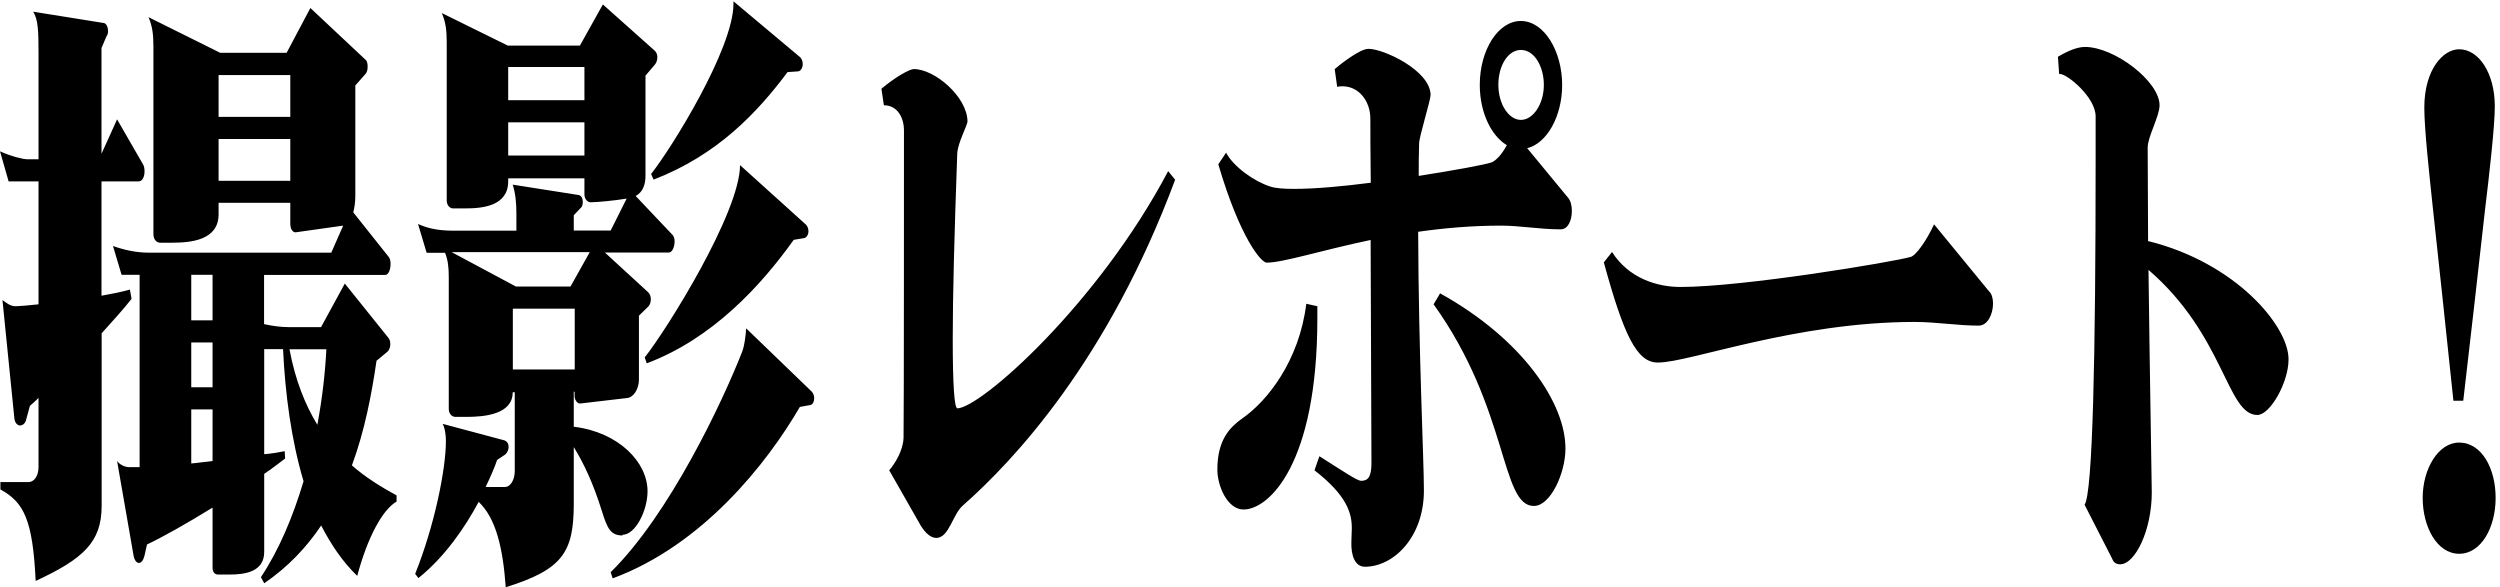 <svg width="183" height="43" viewBox="0 0 183 43" fill="none" xmlns="http://www.w3.org/2000/svg">
<g clip-path="url(#clip0_658_12)">
<path d="M9.5 21.196C8.9 21.376 8.18 21.506 7.43 21.646V13.276H10.16C10.43 13.276 10.58 12.916 10.58 12.556C10.58 12.336 10.55 12.156 10.46 12.016L8.57 8.736L7.43 11.256V3.516L7.79 2.666C7.88 2.576 7.91 2.396 7.91 2.266C7.91 1.996 7.79 1.726 7.61 1.686L2.43 0.856C2.79 1.436 2.82 2.246 2.82 3.916V11.656H1.92C1.77 11.656 0.87 11.476 0 11.076L0.63 13.276H2.82V22.276C2.01 22.366 1.38 22.416 1.14 22.416C0.72 22.416 0.45 22.146 0.18 21.966L1.05 30.606C1.08 30.966 1.29 31.146 1.47 31.146C1.65 31.146 1.86 31.006 1.92 30.696L2.19 29.706C2.4 29.526 2.61 29.346 2.82 29.126V34.206C2.82 34.836 2.49 35.286 2.1 35.286H0.03V35.826C1.74 36.766 2.4 38.026 2.61 42.526C6.09 40.906 7.44 39.696 7.44 37.036V24.396C8.25 23.496 9.03 22.646 9.63 21.876L9.51 21.206L9.5 21.196ZM27.55 26.416L28.36 25.746C28.51 25.606 28.57 25.386 28.57 25.206C28.57 25.026 28.54 24.846 28.42 24.716L25.24 20.756L23.5 23.946H21.16C20.53 23.946 19.93 23.856 19.33 23.726V20.126H28.2C28.44 20.126 28.59 19.726 28.59 19.316C28.59 19.136 28.56 18.956 28.47 18.826L25.86 15.546C25.95 15.186 26.01 14.786 26.01 14.336V6.256L26.76 5.406C26.88 5.266 26.91 5.086 26.91 4.866C26.91 4.686 26.88 4.466 26.76 4.376L22.72 0.586L20.98 3.866H16.12L10.87 1.256C11.14 1.886 11.23 2.466 11.23 3.366V17.136C11.23 17.536 11.47 17.766 11.71 17.766H12.61C13.96 17.766 16 17.586 16 15.696V14.846H21.25V16.376C21.25 16.736 21.4 17.006 21.64 17.006L25.12 16.516L24.25 18.496H10.91C10.01 18.496 9.14 18.316 8.27 18.006L8.9 20.116H10.22V34.196H9.47C9.2 34.196 8.81 34.066 8.57 33.746L9.77 40.626C9.83 41.026 10.01 41.206 10.16 41.206C10.34 41.206 10.49 41.026 10.58 40.666L10.76 39.856C11.81 39.366 13.67 38.326 15.56 37.156V41.566C15.56 41.886 15.74 42.056 15.95 42.056H16.82C17.9 42.056 19.34 41.876 19.34 40.396V34.686C19.94 34.286 20.45 33.876 20.87 33.566L20.84 33.026C20.39 33.116 19.88 33.206 19.34 33.246V25.556H20.72C20.87 28.796 21.32 32.216 22.22 35.226C21.44 37.836 20.42 40.266 19.1 42.246L19.34 42.696C21.05 41.526 22.43 40.086 23.51 38.466C24.23 39.856 25.07 41.116 26.15 42.156C26.9 39.326 28.01 37.296 29.03 36.716V36.266C27.89 35.636 26.78 34.966 25.76 34.066C26.69 31.546 27.2 28.896 27.56 26.416H27.55ZM21.25 13.236H16V10.176H21.25V13.236ZM21.25 8.556H16V5.496H21.25V8.556ZM15.56 33.746C15.02 33.796 14.51 33.886 14 33.926V29.966H15.56V33.746ZM15.56 28.346H14V25.066H15.56V28.346ZM15.56 23.446H14V20.116H15.56V23.446ZM23.23 31.096C22.33 29.616 21.61 27.816 21.19 25.566H23.89C23.8 27.316 23.59 29.166 23.23 31.096ZM47.19 26.146L47.34 26.596C52.14 24.796 55.7 20.926 58.1 17.556L58.88 17.426C59.06 17.376 59.18 17.156 59.18 16.936C59.18 16.756 59.12 16.576 59 16.446L54.17 12.086C54.17 15.546 48.8 24.146 47.19 26.166V26.146ZM47.85 13.146C52.5 11.346 55.4 8.286 57.65 5.276L58.4 5.226C58.61 5.226 58.76 4.956 58.76 4.686C58.76 4.506 58.7 4.326 58.58 4.196L53.69 0.096V0.276C53.69 3.556 49.16 10.846 47.66 12.736L47.84 13.136L47.85 13.146ZM45.57 39.146C46.5 39.146 47.4 37.396 47.4 35.956C47.4 33.846 45.3 31.636 42 31.236V28.676H42.06V28.996C42.06 29.266 42.27 29.576 42.48 29.536L45.9 29.136C46.38 29.096 46.77 28.466 46.77 27.786V23.106L47.46 22.436C47.58 22.296 47.64 22.126 47.64 21.896C47.64 21.716 47.58 21.536 47.46 21.406L44.28 18.486H48.96C49.2 18.486 49.38 18.086 49.38 17.676C49.38 17.496 49.35 17.366 49.26 17.226L46.53 14.346C47.04 14.076 47.25 13.536 47.25 12.866V5.536L47.94 4.726C48.06 4.586 48.12 4.366 48.12 4.186C48.12 4.006 48.06 3.826 47.91 3.696L44.13 0.326L42.45 3.336H37.17L32.34 0.956C32.61 1.586 32.7 2.166 32.7 3.066V14.676C32.7 15.036 32.94 15.256 33.15 15.256H34.05C35.34 15.256 37.2 15.076 37.2 13.276V13.056H42.78V14.226C42.78 14.586 43.02 14.806 43.23 14.806C43.71 14.806 45.06 14.676 45.87 14.536L44.7 16.876H42V15.756L42.51 15.216C42.63 15.126 42.66 14.946 42.66 14.766C42.66 14.546 42.57 14.316 42.36 14.276L37.53 13.516C37.74 14.186 37.8 14.866 37.8 15.626V16.886H33.24C32.34 16.886 31.47 16.796 30.6 16.396L31.23 18.506H32.58C32.79 19.046 32.85 19.536 32.85 20.306V29.936C32.85 30.296 33.09 30.516 33.33 30.516H34.14C35.46 30.516 37.53 30.336 37.53 28.716H37.68V34.476C37.68 35.106 37.38 35.646 36.96 35.646H35.55C35.91 34.886 36.21 34.206 36.39 33.666L36.99 33.266C37.14 33.126 37.23 32.906 37.23 32.726C37.23 32.496 37.14 32.326 36.93 32.236L32.4 31.026C32.58 31.346 32.64 31.876 32.64 32.286C32.64 34.356 31.8 38.496 30.39 42.006L30.63 42.316C32.58 40.746 34.05 38.586 35.04 36.736C36.3 37.946 36.81 40.066 37.02 42.986C41.19 41.686 42 40.426 42 36.866V32.726C42.72 33.896 43.41 35.336 44.04 37.356C44.46 38.706 44.7 39.196 45.57 39.196V39.146ZM42.78 11.386H37.2V8.956H42.78V11.386ZM42.78 7.336H37.2V4.906H42.78V7.336ZM33.07 18.456H43.17L41.76 20.976H37.77L33.06 18.456H33.07ZM37.54 27.046V22.596H42.07V27.046H37.54ZM54.62 24.026C54.59 24.606 54.47 25.376 54.35 25.686C52.91 29.376 49.01 37.656 44.7 41.886L44.85 42.336C51.41 39.906 56.12 33.966 58.55 29.786L59.33 29.646C59.51 29.596 59.6 29.376 59.6 29.156C59.6 28.976 59.54 28.796 59.42 28.666L54.62 24.036V24.026ZM70.07 29.876C69.86 29.876 69.74 28.126 69.74 24.796C69.74 21.646 69.86 17.106 70.07 11.256C70.1 10.446 70.82 9.186 70.82 8.876C70.79 7.076 68.42 5.056 66.89 5.056C66.59 5.056 65.54 5.636 64.52 6.496L64.7 7.706C65.69 7.706 66.17 8.606 66.17 9.546C66.17 10.986 66.17 31.186 66.14 32.046C66.11 32.986 65.51 33.936 65.09 34.426L67.4 38.476C67.76 39.056 68.15 39.376 68.54 39.376C69.47 39.376 69.74 37.626 70.49 36.996C74.21 33.716 81.1 26.376 86.02 13.156L85.51 12.526C80.38 22.246 71.81 29.846 70.07 29.896V29.876ZM96.43 22.416L95.62 22.236C95.11 26.376 92.8 29.346 90.91 30.646C90.04 31.276 89.11 32.176 89.11 34.376C89.11 35.546 89.83 37.296 91.03 37.296C92.89 37.296 96.43 33.966 96.43 23.306V22.406V22.416ZM111.8 10.846C113.24 10.486 114.35 8.506 114.35 6.216C114.35 3.786 113.06 1.536 111.32 1.536C109.67 1.536 108.32 3.646 108.32 6.216C108.32 8.236 109.16 9.946 110.3 10.626C109.94 11.296 109.52 11.746 109.19 11.886C108.65 12.066 106.46 12.466 103.85 12.876C103.85 12.116 103.85 11.306 103.88 10.496C103.88 10.006 104.72 7.346 104.72 6.946C104.69 5.146 101.27 3.576 100.19 3.576H100.16C99.53 3.576 98.06 4.746 97.7 5.056L97.88 6.356C98.03 6.316 98.15 6.316 98.27 6.316C99.47 6.316 100.31 7.396 100.31 8.696C100.31 9.456 100.31 11.166 100.34 13.376C98.27 13.646 96.23 13.826 94.76 13.826C93.98 13.826 93.35 13.786 92.96 13.646C91.82 13.286 90.29 12.206 89.75 11.176L89.18 12.026C90.74 17.336 92.3 19.226 92.72 19.226C93.92 19.226 96.71 18.326 100.33 17.566L100.39 33.896C100.39 34.886 100.15 35.196 99.64 35.196C99.34 35.196 98.29 34.476 96.58 33.396L96.22 34.426C98.59 36.266 98.98 37.576 98.95 38.746L98.92 39.686C98.89 40.676 99.19 41.486 99.91 41.486C102.01 41.486 104.23 39.326 104.23 35.906C104.23 33.616 103.84 25.916 103.81 16.966C105.7 16.696 107.74 16.516 109.87 16.516C111.28 16.516 112.72 16.786 114.16 16.786H114.25C114.79 16.786 115.06 16.116 115.06 15.436C115.06 15.036 114.97 14.676 114.76 14.446L111.79 10.846H111.8ZM109.68 6.216C109.68 4.776 110.4 3.656 111.33 3.656C112.35 3.656 113.01 4.916 113.01 6.216C113.01 7.606 112.23 8.776 111.33 8.776C110.43 8.776 109.68 7.606 109.68 6.216ZM105.42 21.466L104.94 22.276C110.46 29.966 109.83 37.036 112.28 37.036C113.51 37.036 114.59 34.606 114.59 32.856C114.62 29.576 111.5 24.846 105.42 21.476V21.466ZM141.57 16.426C141.06 17.546 140.25 18.716 139.86 18.806C138.63 19.166 127.63 21.006 123.01 21.006C121.3 21.006 119.23 20.376 118 18.446L117.4 19.206C118.84 24.466 119.8 26.536 121.33 26.536H121.39C123.67 26.536 131.43 23.566 140.16 23.566C141.72 23.566 143.31 23.836 144.84 23.836C145.5 23.836 145.89 22.986 145.89 22.216C145.89 21.856 145.8 21.496 145.59 21.316L141.57 16.416V16.426ZM157.24 17.646C157.24 15.176 157.21 12.836 157.21 10.806C157.21 9.996 158.08 8.516 158.08 7.706C158.08 5.956 154.78 3.436 152.62 3.436C152.08 3.436 151.39 3.706 150.64 4.156L150.73 5.416H150.79C151.33 5.416 153.4 7.126 153.4 8.516V11.706C153.4 25.876 153.19 36.136 152.59 36.946L154.57 40.816C154.69 41.126 154.84 41.306 155.2 41.306C156.28 41.306 157.51 38.836 157.51 36.046C157.51 35.236 157.36 27.366 157.27 19.756C162.85 24.566 163 30.376 165.24 30.376C166.17 30.376 167.52 27.996 167.52 26.326V26.286C167.52 23.856 163.65 19.226 157.24 17.646ZM179.59 29.336H180.31C180.61 26.816 181.66 17.596 181.9 15.386C182.2 12.916 182.62 9.266 182.62 7.786C182.62 5.356 181.45 3.606 180.01 3.606C178.84 3.606 177.46 5.086 177.46 7.876C177.46 9.446 177.82 12.686 178.06 14.986C178.3 17.146 179.29 26.456 179.59 29.336ZM180.01 32.396C178.48 32.396 177.34 34.326 177.34 36.446C177.34 38.566 178.39 40.536 180.01 40.536C181.63 40.536 182.68 38.606 182.68 36.446C182.68 34.286 181.66 32.396 180.01 32.396Z" fill="black"/>
</g>
<defs>
<clipPath id="clip0_658_12">
<rect width="183" height="43" fill="white" transform="translate(0 0)"/>
</clipPath>
</defs>
</svg>
